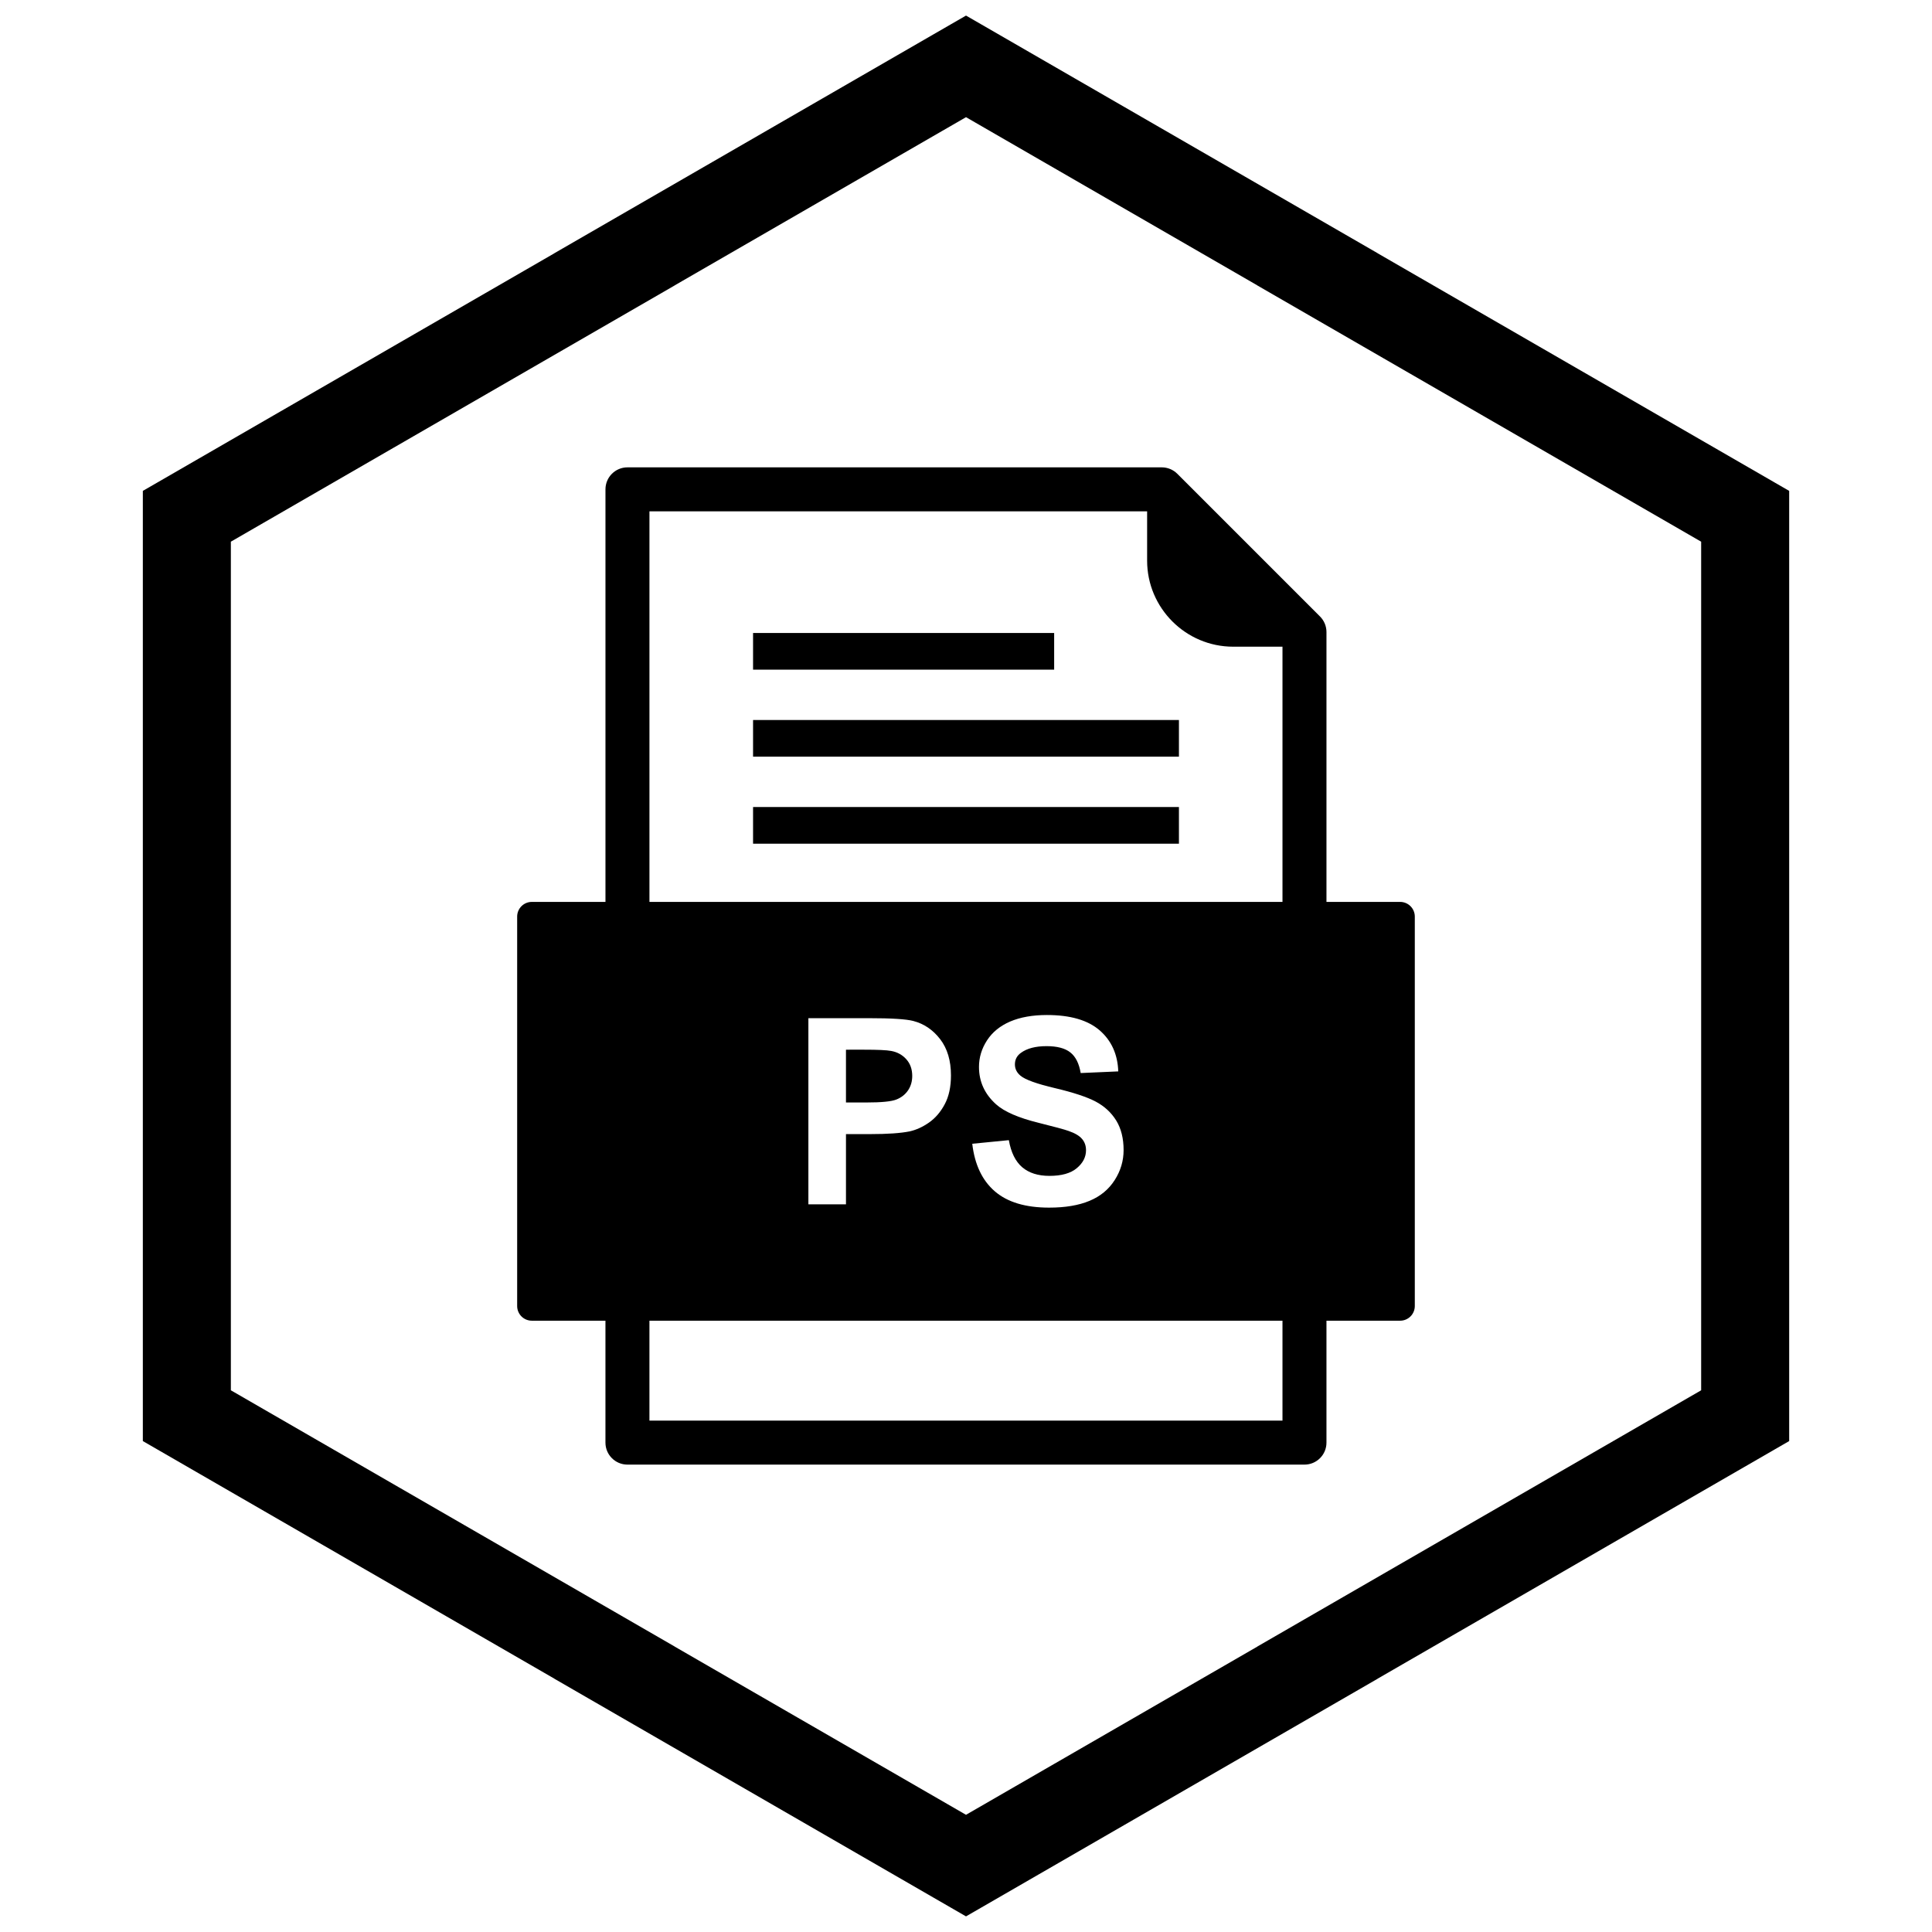 <?xml version="1.0" encoding="UTF-8"?>
<!-- Uploaded to: ICON Repo, www.iconrepo.com, Generator: ICON Repo Mixer Tools -->
<svg width="800px" height="800px" version="1.1" viewBox="144 144 512 512" xmlns="http://www.w3.org/2000/svg">
 <defs>
  <clipPath id="a">
   <path d="m181 148.09h438v503.81h-438z"/>
  </clipPath>
 </defs>
 <path d="m448 279.51h-131.89v107.39c0 3.219-2.609 5.828-5.828 5.828s-5.828-2.609-5.828-5.828v-113.22c0-3.219 2.609-5.828 5.828-5.828h141.6c1.559 0 3.039 0.625 4.137 1.723l37.801 37.801c1.094 1.094 1.707 2.574 1.707 4.121v75.402c0 3.219-2.609 5.828-5.828 5.828s-5.828-2.609-5.828-5.828v-71.52h-13.078c-6.273 0-11.973-2.562-16.102-6.691-4.129-4.129-6.691-9.828-6.691-16.102v-13.078zm-131.89 240.97h167.76v-30.375c0-3.219 2.609-5.828 5.828-5.828s5.828 2.609 5.828 5.828v36.203c0 3.219-2.609 5.828-5.828 5.828h-179.42c-3.219 0-5.828-2.609-5.828-5.828v-36.203c0-3.219 2.609-5.828 5.828-5.828s5.828 2.609 5.828 5.828v30.375z" fill-rule="evenodd"/>
 <path d="m343.57 334.81h112.86v9.715h-112.86z" fill-rule="evenodd"/>
 <path d="m343.57 357.87h112.86v9.719h-112.86z" fill-rule="evenodd"/>
 <path d="m343.57 311.75h79.793v9.715h-79.793z" fill-rule="evenodd"/>
 <path d="m358.23 463.15v-49.324h15.977c6.051 0 10.004 0.254 11.84 0.746 2.824 0.734 5.203 2.344 7.109 4.824 1.906 2.481 2.859 5.684 2.859 9.602 0 3.031-0.551 5.582-1.652 7.637-1.102 2.066-2.492 3.688-4.191 4.871-1.688 1.172-3.41 1.953-5.156 2.332-2.379 0.473-5.824 0.711-10.336 0.711h-6.488v18.605h-9.957zm43.434-16.043 9.691-0.953c0.574 3.262 1.758 5.652 3.547 7.18 1.781 1.516 4.18 2.285 7.211 2.285 3.203 0 5.629-0.676 7.246-2.043 1.629-1.355 2.445-2.941 2.445-4.754 0-1.172-0.344-2.16-1.035-2.973-0.676-0.828-1.871-1.539-3.582-2.137-1.16-0.414-3.824-1.125-7.969-2.16-5.34-1.32-9.086-2.953-11.23-4.883-3.031-2.711-4.547-6.019-4.547-9.922 0-2.516 0.711-4.859 2.137-7.051 1.426-2.184 3.481-3.848 6.156-4.996 2.688-1.137 5.914-1.711 9.703-1.711 6.203 0 10.852 1.355 13.988 4.066 3.125 2.723 4.766 6.34 4.926 10.875l-9.957 0.438c-0.426-2.539-1.344-4.363-2.746-5.465-1.402-1.113-3.504-1.664-6.305-1.664-2.894 0-5.168 0.586-6.797 1.781-1.055 0.758-1.586 1.781-1.586 3.055 0 1.172 0.492 2.172 1.48 2.996 1.25 1.055 4.309 2.16 9.152 3.297 4.848 1.148 8.43 2.332 10.75 3.547 2.32 1.23 4.133 2.894 5.457 5.019 1.309 2.125 1.965 4.742 1.965 7.856 0 2.824-0.781 5.477-2.356 7.938-1.574 2.469-3.789 4.309-6.66 5.5-2.871 1.207-6.453 1.805-10.738 1.805-6.234 0-11.023-1.434-14.367-4.316s-5.34-7.086-5.984-12.598zm-85.543 46.891h198.93c2.144 0 3.887-1.738 3.887-3.887v-103.21c0-2.144-1.738-3.887-3.887-3.887h-230.11c-2.144 0-3.887 1.738-3.887 3.887v103.21c0 2.144 1.738 3.887 3.887 3.887z" fill-rule="evenodd"/>
 <path d="m368.19 422.18v13.988h5.445c3.93 0 6.559-0.254 7.879-0.77 1.32-0.516 2.356-1.32 3.113-2.422 0.746-1.102 1.125-2.379 1.125-3.836 0-1.793-0.527-3.273-1.586-4.445-1.047-1.16-2.391-1.895-3.996-2.184-1.195-0.23-3.582-0.332-7.168-0.332z" fill-rule="evenodd"/>
 <g clip-path="url(#a)">
  <path d="m403.89 150.37 105.19 60.73-0.008 0.012 105.16 60.715 3.918 2.262v251.81l-3.918 2.262-105.16 60.715 0.008 0.012-105.19 60.73-3.887 2.242-3.887-2.242-105.19-60.73 0.008-0.012-105.16-60.715-3.918-2.262v-251.81l3.918-2.262 105.16-60.715-0.008-0.012 105.19-60.73 3.887-2.242zm-3.887 24.684-77.18 44.559 0.008 0.012-117.65 67.926v224.89l117.65 67.926-0.008 0.012 77.18 44.562 77.18-44.559-0.008-0.012 117.65-67.926v-224.89l-117.65-67.926 0.008-0.012z"/>
 </g>
</svg>